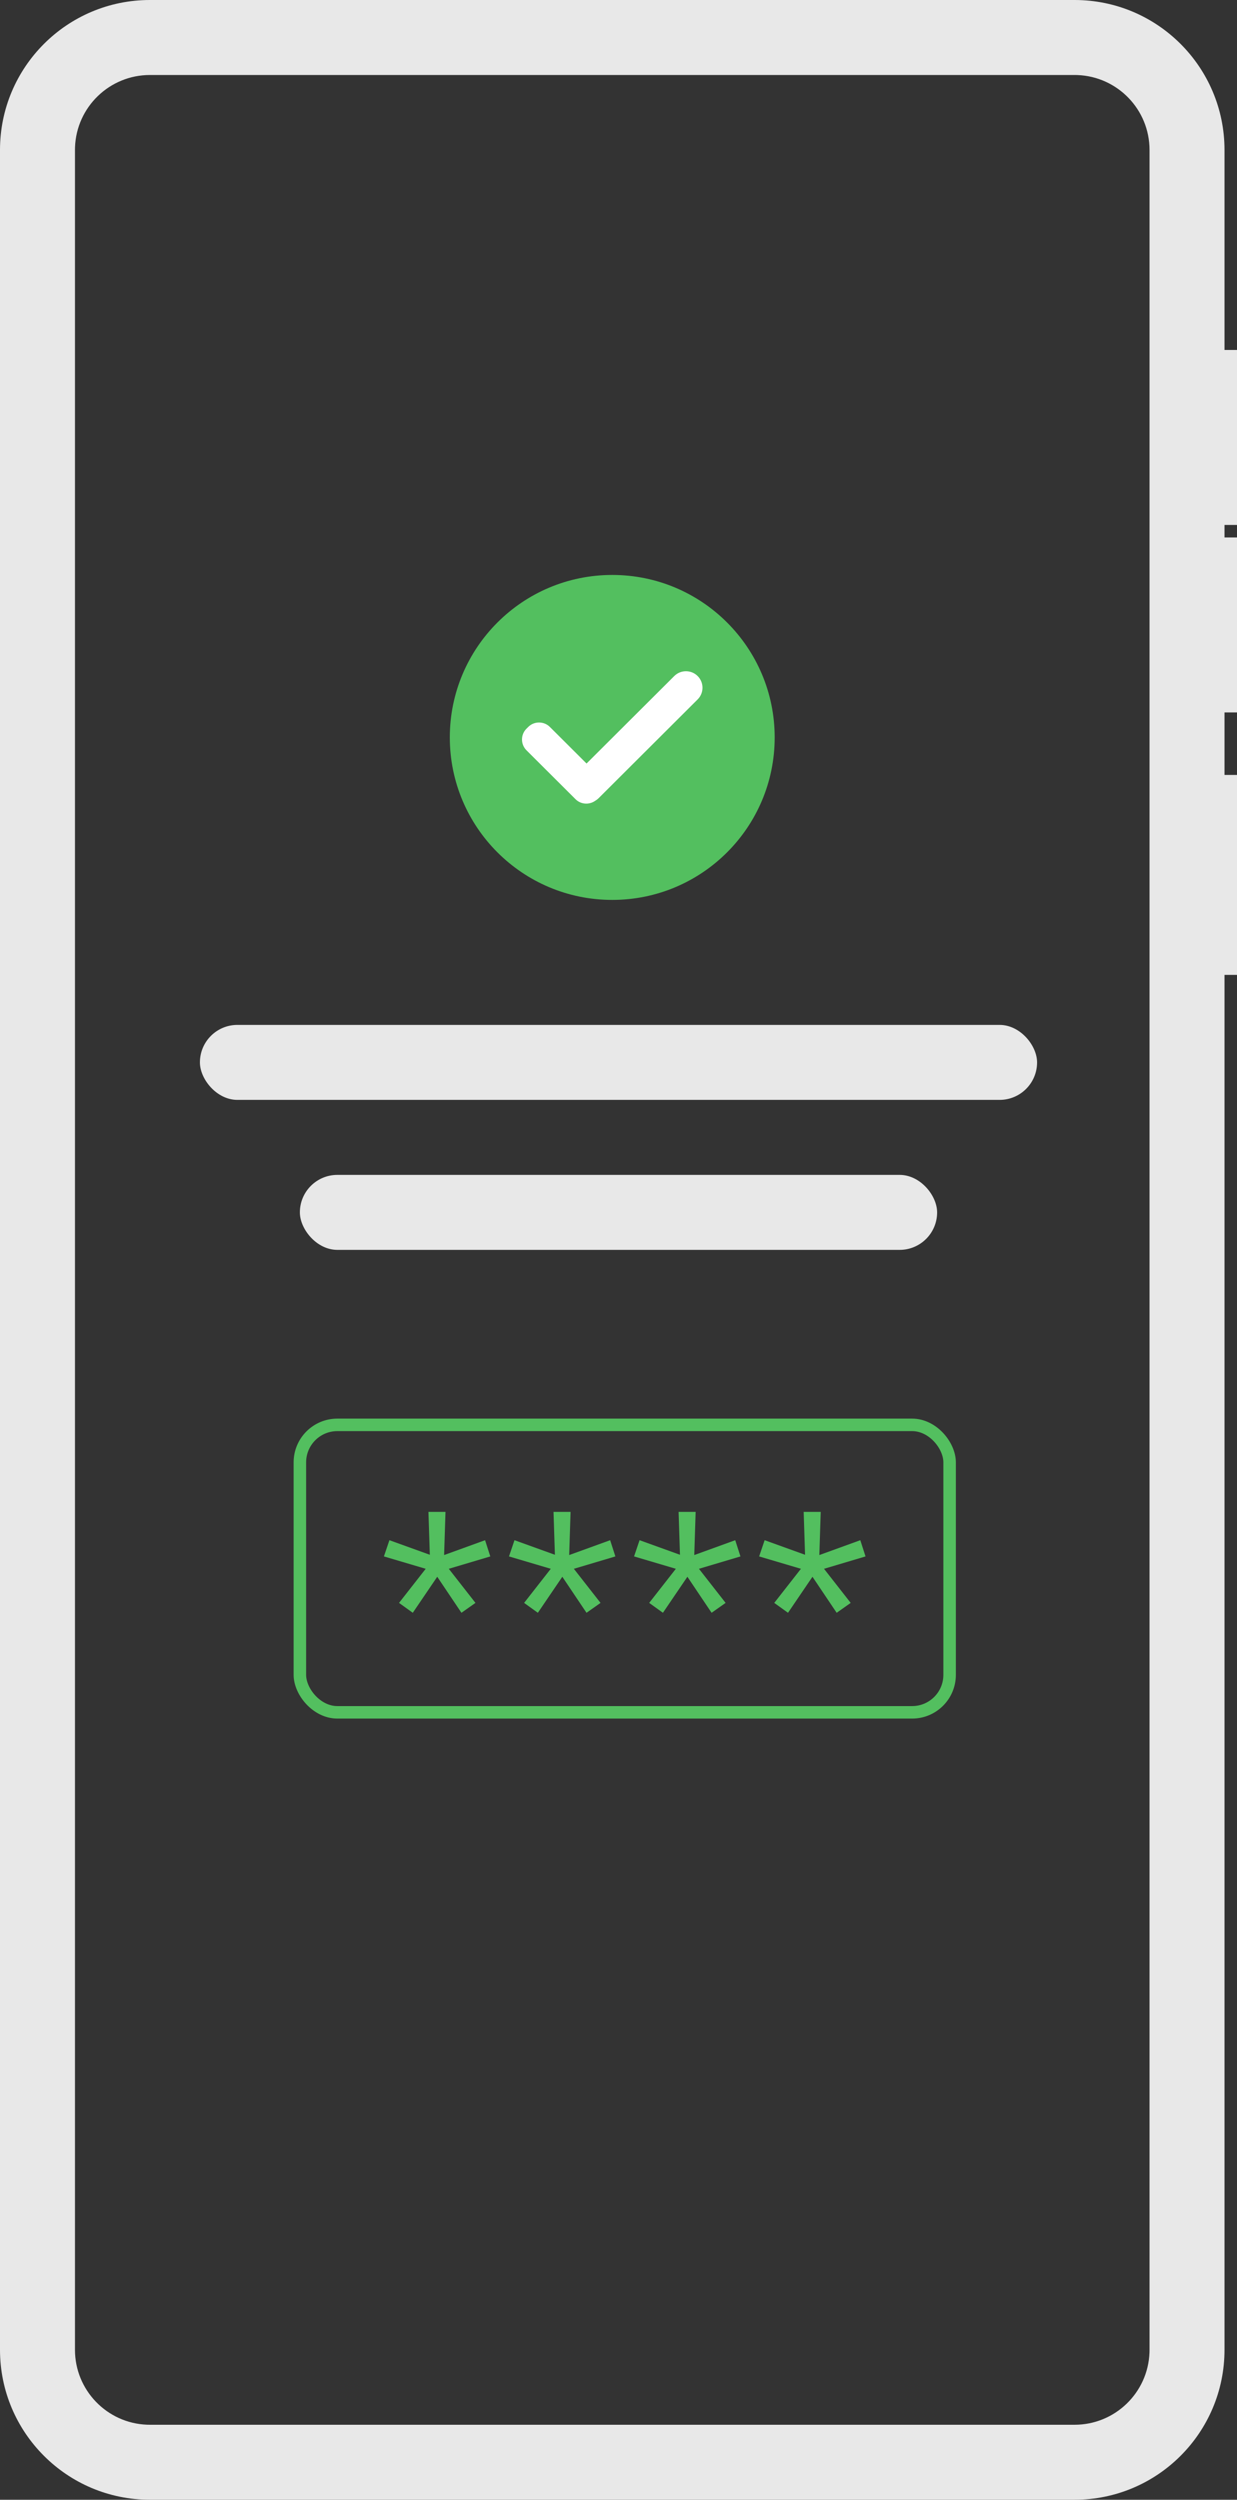 <?xml version="1.0" encoding="UTF-8"?>
<svg width="99px" height="200px" viewBox="0 0 99 200" version="1.1" xmlns="http://www.w3.org/2000/svg" xmlns:xlink="http://www.w3.org/1999/xlink">
    <rect x="0" y="0" width="99" height="200" fill="#333333" stroke="none"/>
    <title>Número autorización icon</title>
    <g id="Page-1" stroke="none" stroke-width="1" fill="none" fill-rule="evenodd">
        <g id="Número-autorización-icon">
            <g id="Group-14" fill="#E8E8E8">
                <path d="M86,0 C92.627,0 98,5.373 98,12 L98,28 L99,28 L99,42 L98,42 L98,43 L99,43 L99,57 L98,57 L98,62 L99,62 L99,78 L98,78 L98,188 C98,194.627 92.627,200 86,200 L12,200 C5.373,200 0,194.627 0,188 L0,12 C0,5.373 5.373,0 12,0 L86,0 Z M86,6 L12,6 C8.762,6 6.122,8.566 6.004,11.775 L6,12 L6,188 C6,191.238 8.566,193.878 11.775,193.996 L12,194 L86,194 C89.238,194 91.878,191.434 91.996,188.225 L92,188 L92,12 C92,8.762 89.434,6.122 86.225,6.004 L86,6 Z" id="Combined-Shape" fill-rule="nonzero"></path>
                <rect id="Rectangle" x="16" y="82" width="67" height="6" rx="3"></rect>
                <rect id="Rectangle" x="24" y="94" width="51" height="6" rx="3"></rect>
            </g>
            <g id="Group-4" transform="translate(36, 46)">
                <circle id="Oval" fill="#53BF5F" cx="13" cy="13" r="13"></circle>
                <path d="M10.922,18.296 C10.595,18.296 10.287,18.17 10.058,17.94 L6.137,14.031 C5.658,13.553 5.658,12.776 6.137,12.299 L6.273,12.164 C6.504,11.933 6.812,11.806 7.141,11.806 C7.47,11.806 7.778,11.933 8.01,12.164 L10.943,15.088 L17.962,8.09 C18.212,7.841 18.544,7.704 18.899,7.704 C19.253,7.704 19.586,7.841 19.835,8.09 C20.351,8.605 20.351,9.442 19.835,9.957 L11.897,17.873 C11.823,17.946 11.737,18.011 11.634,18.071 C11.428,18.216 11.176,18.296 10.922,18.296" id="Fill-1" fill="#FFFFFF"></path>
            </g>
            <g id="Group-35" transform="translate(24, 114)">
                <rect id="Rectangle" stroke="#53BF5F" x="0" y="0" width="52" height="23" rx="3"></rect>
                <g id="****" transform="translate(6.726, 6.962)" fill="#53BF5F" fill-rule="nonzero">
                    <polygon id="Path" points="1.21 7.282 3.344 4.554 0 3.564 0.44 2.266 3.674 3.432 3.564 0 4.928 0 4.818 3.454 8.096 2.266 8.514 3.564 5.192 4.554 7.326 7.282 6.204 8.074 4.268 5.192 2.31 8.074"></polygon>
                    <polygon id="Path" points="11.22 7.282 13.354 4.554 10.01 3.564 10.45 2.266 13.684 3.432 13.574 0 14.938 0 14.828 3.454 18.106 2.266 18.524 3.564 15.202 4.554 17.336 7.282 16.214 8.074 14.278 5.192 12.32 8.074"></polygon>
                    <polygon id="Path" points="21.23 7.282 23.364 4.554 20.02 3.564 20.46 2.266 23.694 3.432 23.584 0 24.948 0 24.838 3.454 28.116 2.266 28.534 3.564 25.212 4.554 27.346 7.282 26.224 8.074 24.288 5.192 22.33 8.074"></polygon>
                    <polygon id="Path" points="31.24 7.282 33.374 4.554 30.03 3.564 30.47 2.266 33.704 3.432 33.594 0 34.958 0 34.848 3.454 38.126 2.266 38.544 3.564 35.222 4.554 37.356 7.282 36.234 8.074 34.298 5.192 32.34 8.074"></polygon>
                </g>
            </g>
        </g>
    </g>
</svg>